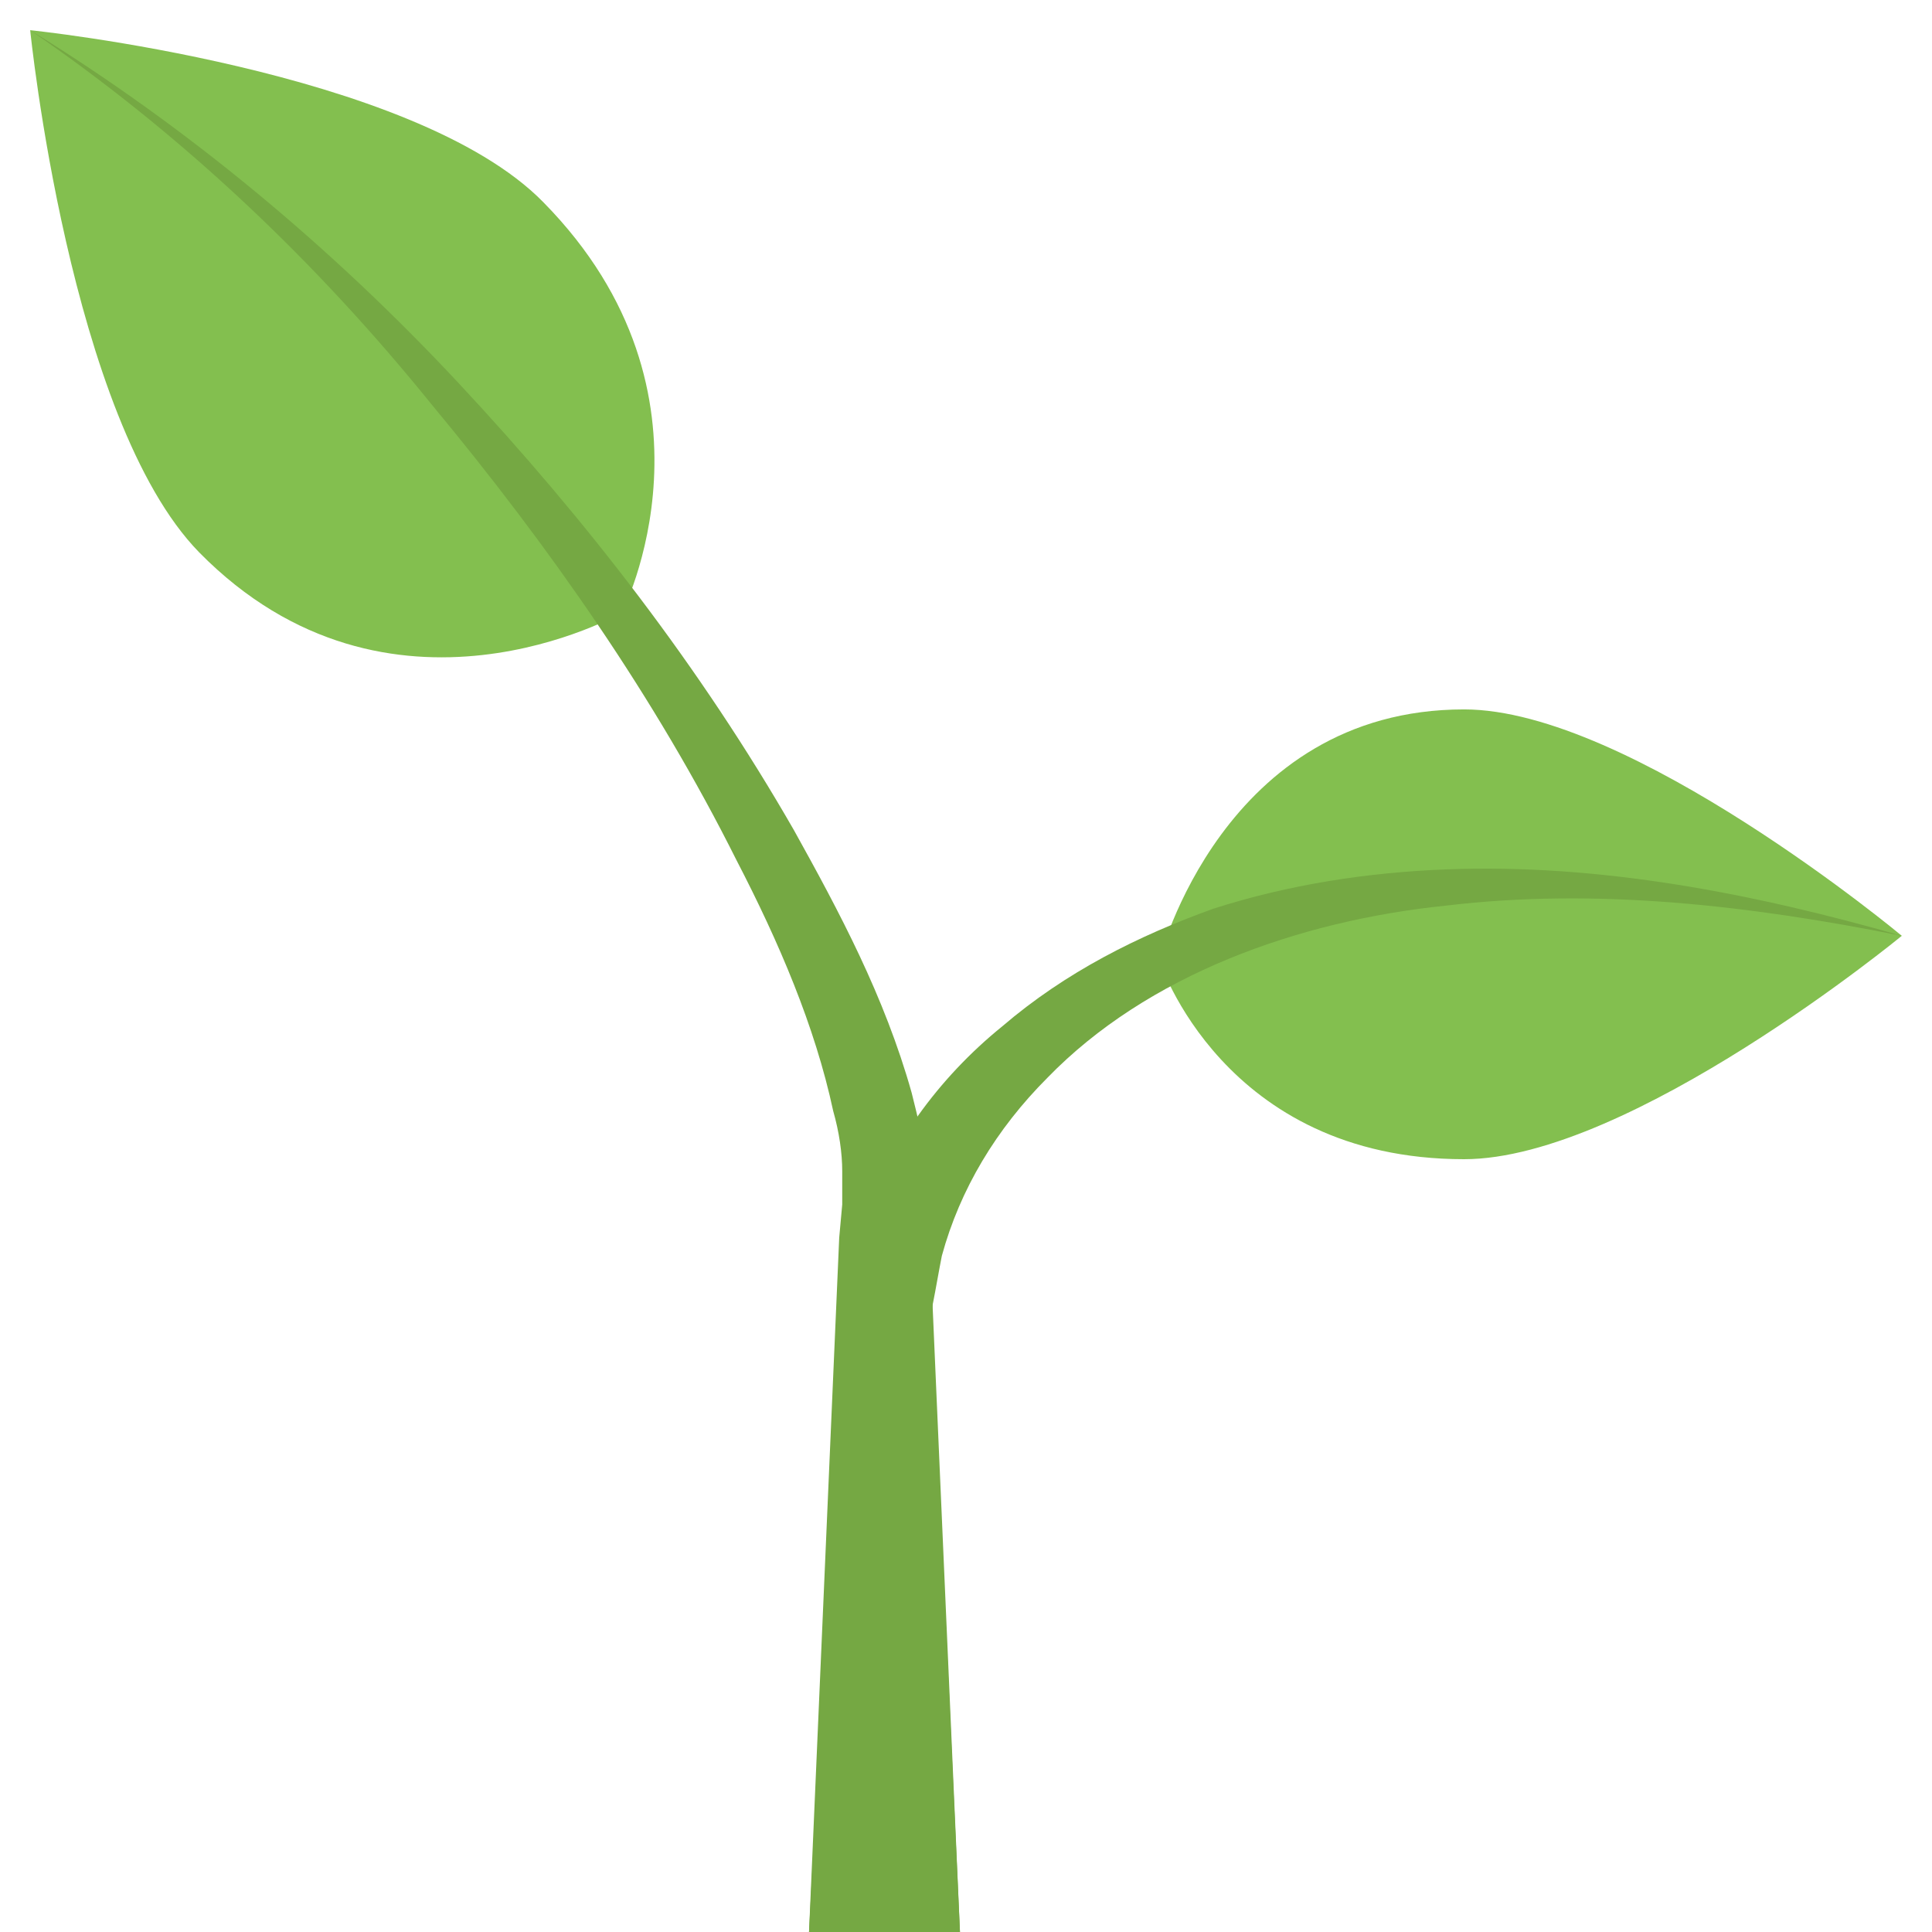 <svg xmlns="http://www.w3.org/2000/svg" viewBox="0 0 64 64" enable-background="new 0 0 64 64"><g fill="#83bf4f"><path d="M48.5,38.4c-8,0-10.1-6.6-10.1-6.6s2.1-8.3,10.1-8.3C54,23.5,63,31,63,31S54,38.4,48.5,38.4z"/><path d="M18,6.7c6.3,6.4,2.6,13.6,2.6,13.6s-7.7,4.4-14-2C2.3,13.9,1,1,1,1S13.7,2.3,18,6.7z"/></g><g fill="#75a843"><path d="m63 31c-5-1-10.1-1.6-15.1-1-4.9.5-9.9 2.3-13.2 5.7-1.7 1.7-2.9 3.7-3.5 5.9-.1.5-.2 1.1-.3 1.6-.1.6 0 1 0 1.7l.2 3.8.7 15.3h-5l.8-15.3.2-3.8c0-.6.1-1.4.2-2.1.1-.7.3-1.4.5-2.1.9-2.7 2.6-5 4.7-6.7 2.1-1.8 4.5-3 7-3.9 2.5-.8 5.1-1.2 7.7-1.3 5.1-.2 10.2.8 15.1 2.2"/><path d="m1 1c5.2 3.2 10 7.2 14.2 11.7 4.2 4.5 8 9.4 11.1 14.8 1.5 2.7 3 5.5 3.9 8.7.2.8.4 1.6.5 2.5l.1 2.4.2 4.6.8 18.3h-5l.8-18.4.2-4.6.1-1.1c0-.4 0-.8 0-1.1 0-.6-.1-1.3-.3-2-.6-2.8-1.8-5.6-3.2-8.3-2.7-5.4-6.2-10.4-10.1-15.1-3.8-4.7-8.2-8.9-13.3-12.4"/></g></svg>